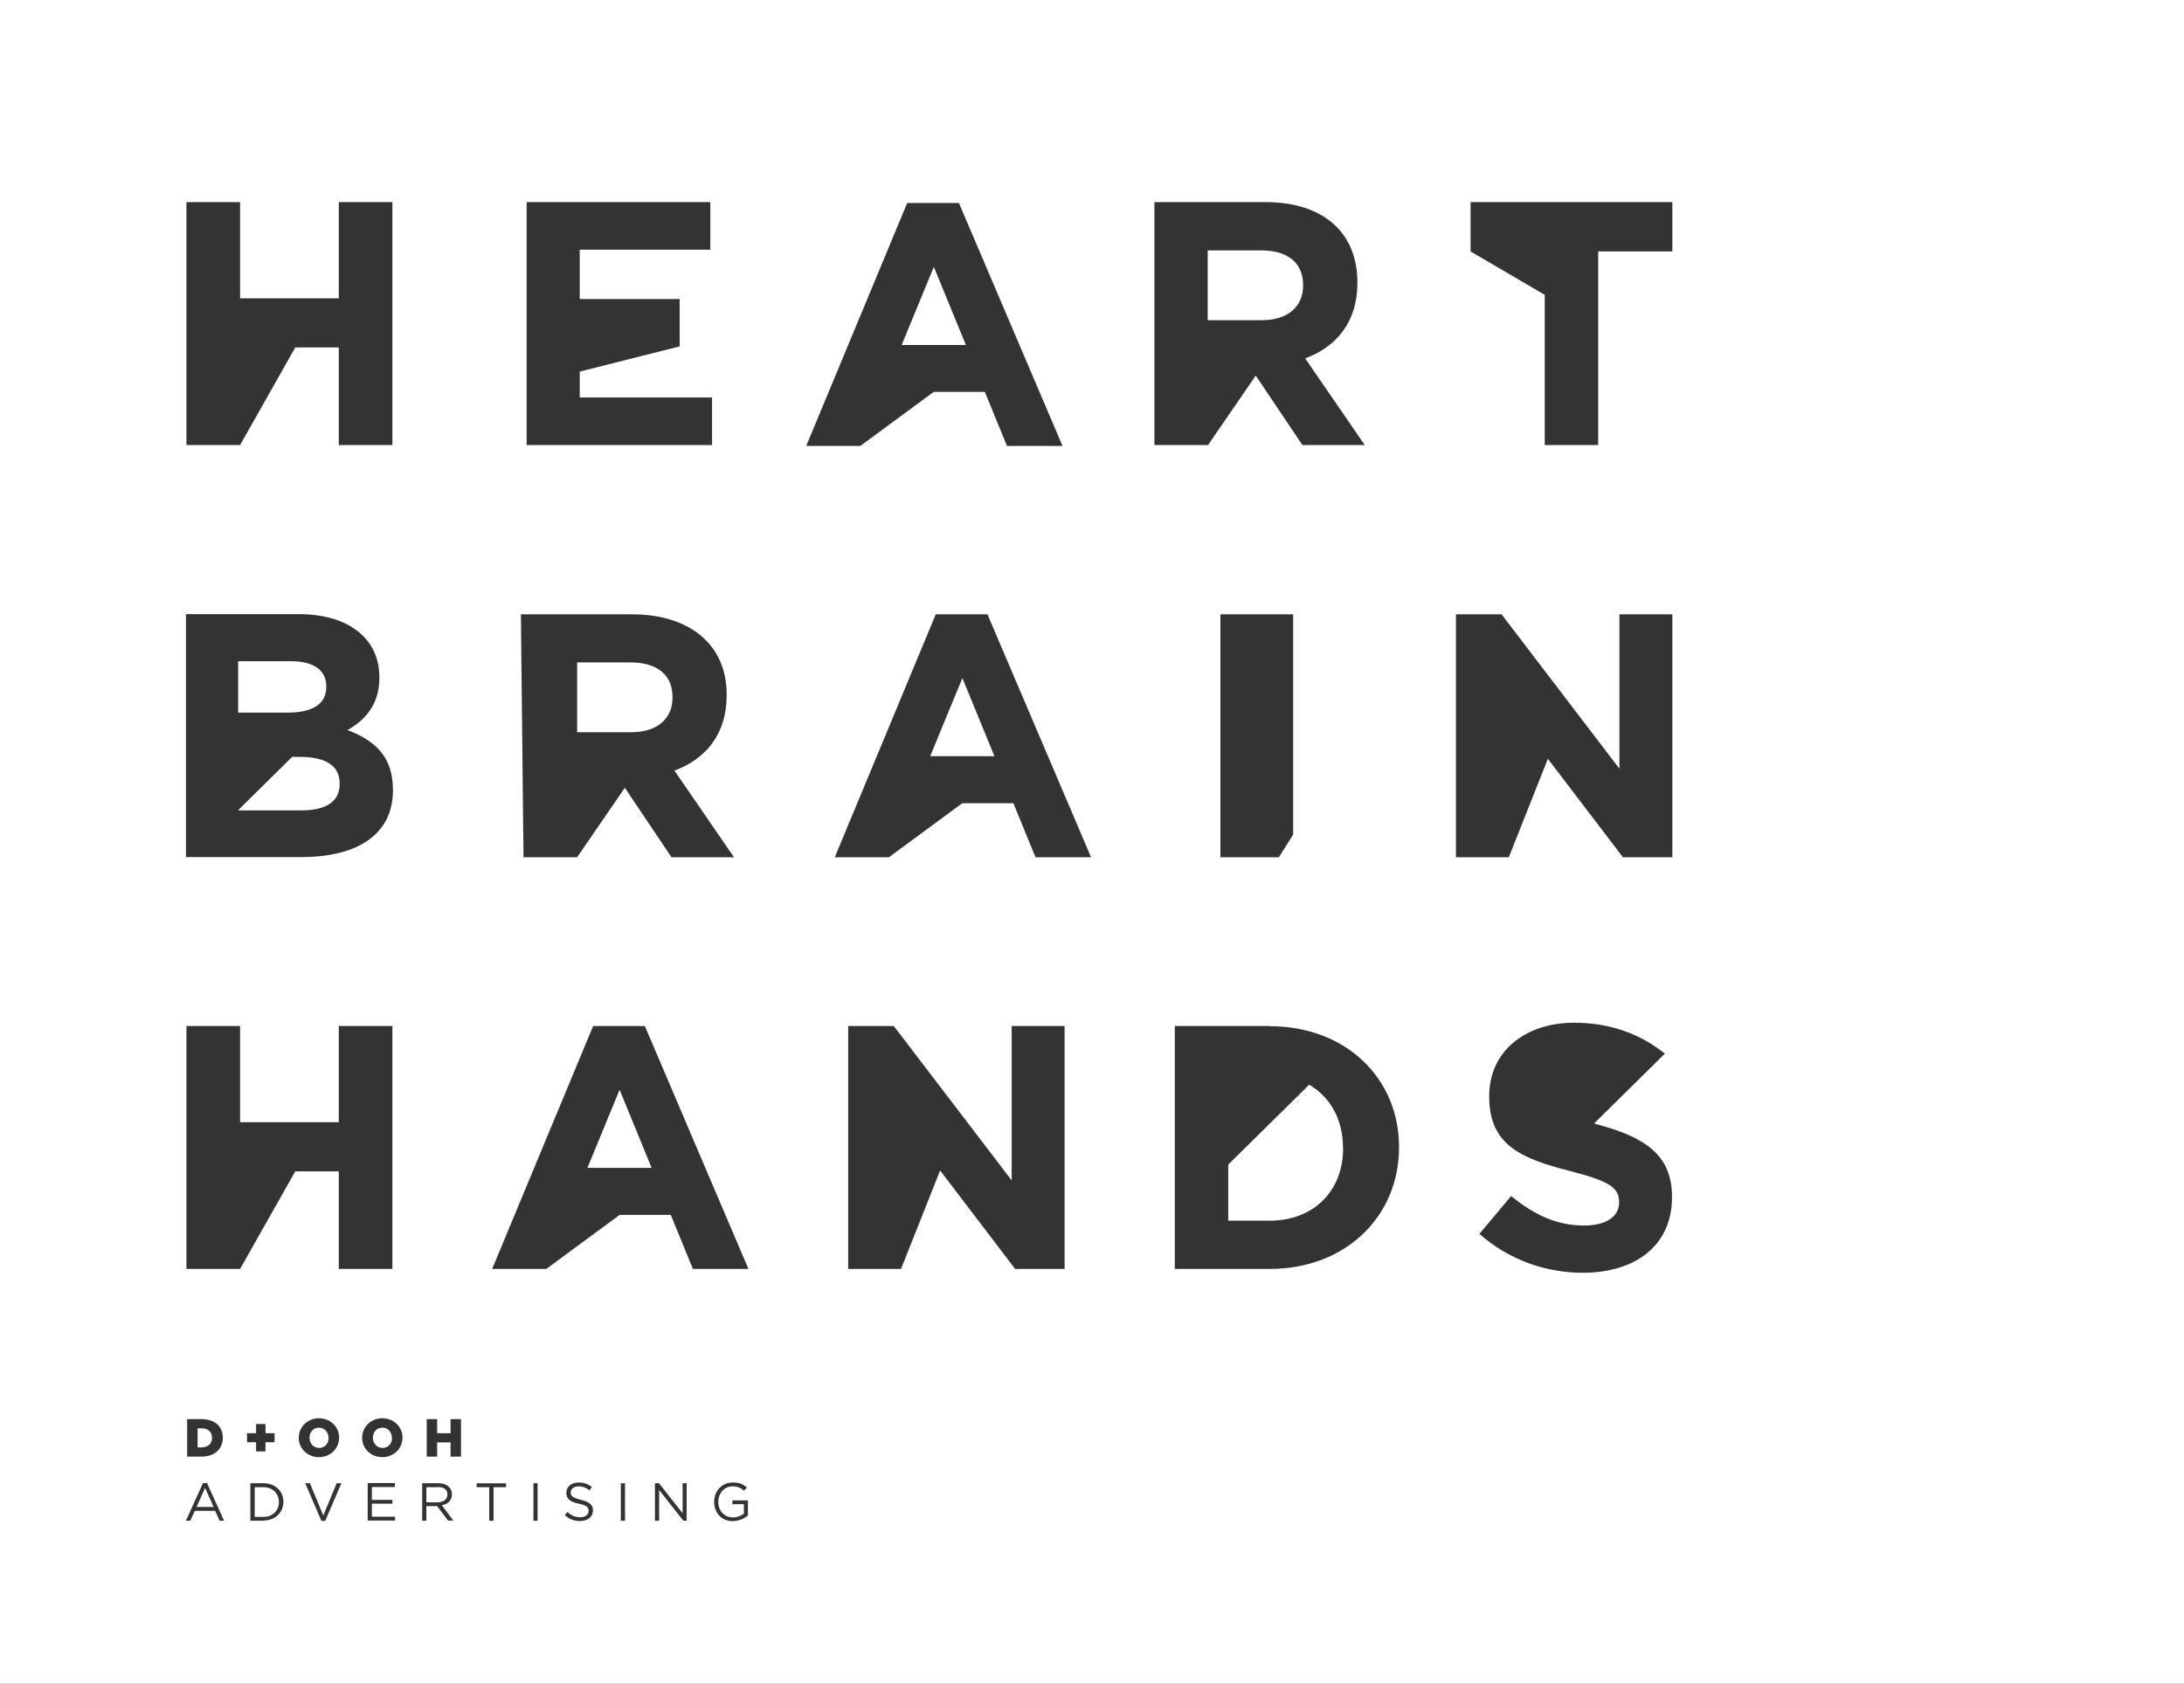<svg width="166" height="128" viewBox="0 0 166 128" fill="none" xmlns="http://www.w3.org/2000/svg">
<rect x="0" y="0" width="166" height="128" fill="#333333" stroke="none"/>
<g clip-path="url(#clip0_453_1023)">
<g clip-path="url(#clip1_453_1023)">
<path fill-rule="evenodd" clip-rule="evenodd" d="M166 0H0V128H166V0ZM28.834 51.519C28.834 53.598 27.73 54.758 26.413 55.498C28.549 56.316 29.866 57.557 29.866 60.033V60.086C29.866 63.465 27.114 65.155 22.932 65.155H14.133V46.688H22.721C26.505 46.688 28.834 48.563 28.834 51.467V51.519ZM22.125 50.265C23.845 50.265 24.798 50.952 24.798 52.166V52.219C24.798 53.592 23.66 54.173 21.86 54.173H18.102V50.265H22.125ZM25.817 59.598C25.817 60.971 24.732 61.604 22.932 61.604H18.089L22.205 57.539H22.8C24.891 57.539 25.817 58.304 25.817 59.545V59.598ZM22.443 26.413L18.248 33.831H14.172V15.365H18.248V22.677H22.403H25.751V15.365H29.826V33.831H25.751V26.413H22.443ZM18.248 96.465L22.443 89.047H25.751V96.465H29.826V77.999H25.751V85.311H22.403H18.248V77.999H14.172V96.465H18.248ZM71.125 46.702H75.055L82.928 65.168H78.707L77.026 61.063H73.136L67.565 65.168H63.45L71.125 46.702ZM73.149 51.546L70.701 57.486H75.584L73.149 51.546ZM98.291 63.439V46.702H92.76V65.168H97.206L98.291 63.439ZM55.788 65.168L51.263 58.581C53.618 57.71 55.233 55.836 55.233 52.853V52.8C55.233 48.998 52.414 46.702 48.047 46.702H39.592L39.79 65.168H43.866L47.492 59.888L51.038 65.168H55.788ZM47.994 55.664H43.866V50.358H47.915C49.9 50.358 51.117 51.255 51.117 52.998V53.051C51.117 54.608 49.979 55.664 47.994 55.664ZM123.088 58.436V46.702H127.111V65.168H123.353L117.65 57.684L114.686 65.155V65.168H110.663V46.702H114.13L123.088 58.436ZM72.885 15.431H68.954L61.28 33.898H65.395L70.966 29.792H74.856L76.537 33.898H80.758L72.885 15.431ZM68.531 26.228L70.979 20.288L73.414 26.228H68.531ZM99.204 27.245L103.729 33.831H98.992L95.446 28.552L91.82 33.831H87.744V15.365H96.2C100.553 15.365 103.173 17.662 103.173 21.463V21.516C103.173 24.499 101.559 26.373 99.204 27.245ZM91.794 24.341H95.922C97.907 24.341 99.045 23.285 99.045 21.727V21.674C99.045 19.932 97.828 19.034 95.843 19.034H91.794V24.341ZM111.774 19.113V15.365H127.111V19.113H121.474V33.831H117.411V22.413L111.774 19.113ZM44.064 30.215V28.248L51.66 26.334V22.73H44.064V18.982H53.989V15.365H40.029V33.831H54.121V30.215H44.064ZM121.169 85.404C121.196 85.417 121.236 85.417 121.236 85.417L121.222 85.43C124.967 86.407 127.084 87.753 127.084 90.974V91.027C127.084 94.697 124.292 96.756 120.296 96.756C117.504 96.756 114.672 95.779 112.449 93.799L114.858 90.921C116.525 92.294 118.272 93.165 120.389 93.165C122.056 93.165 123.062 92.505 123.062 91.423V91.37C123.062 90.341 122.426 89.812 119.33 89.02C115.599 88.07 113.19 87.04 113.19 83.371V83.318C113.19 79.965 115.876 77.748 119.661 77.748C122.36 77.748 124.663 78.593 126.542 80.097L123.842 82.764L121.169 85.404ZM96.504 77.999H89.293V96.465H96.504C102.327 96.465 106.336 92.426 106.336 87.239V87.186C106.336 81.985 102.313 78.012 96.504 78.012V77.999ZM102.088 87.278C102.088 90.552 99.839 92.796 96.504 92.796H93.355V88.532L99.508 82.46C101.109 83.397 102.075 85.1 102.075 87.239V87.291L102.088 87.278ZM76.894 89.733V77.999H80.917V96.465H77.159L71.455 88.981L68.491 96.452V96.465H64.469V77.999H67.936L76.894 89.733ZM45.083 77.999H49.013L56.887 96.465H52.666L50.985 92.36H47.095L41.524 96.465H37.408L45.083 77.999ZM47.095 82.843L44.647 88.783H49.529L47.095 82.843ZM14.225 107.883H15.324C16.343 107.883 16.938 108.464 16.938 109.296C16.938 110.127 16.343 110.734 15.31 110.734H14.225V107.883ZM15.337 110.022C15.813 110.022 16.118 109.758 16.118 109.309C16.118 108.847 15.8 108.583 15.337 108.583H15.019V110.035H15.337V110.022ZM18.777 109.639H19.465V110.338H20.18V109.639H20.868V108.952H20.18V108.253H19.465V108.952H18.777V109.639ZM22.707 109.309C22.707 108.477 23.369 107.817 24.242 107.817C25.116 107.817 25.777 108.477 25.777 109.282C25.777 110.114 25.116 110.774 24.242 110.774C23.369 110.774 22.707 110.114 22.707 109.309ZM24.97 109.309C24.97 108.886 24.679 108.53 24.242 108.53C23.806 108.53 23.528 108.873 23.528 109.296C23.528 109.718 23.819 110.074 24.256 110.074C24.692 110.074 24.983 109.731 24.983 109.309H24.97ZM29.059 107.817C28.186 107.817 27.524 108.477 27.524 109.309C27.524 110.114 28.186 110.774 29.059 110.774C29.932 110.774 30.594 110.114 30.594 109.282C30.594 108.477 29.932 107.817 29.059 107.817ZM29.059 108.53C29.496 108.53 29.787 108.886 29.787 109.309H29.8C29.8 109.731 29.509 110.074 29.072 110.074C28.636 110.074 28.344 109.718 28.344 109.296C28.344 108.873 28.622 108.53 29.059 108.53ZM32.433 107.883H33.227V108.952H34.246V107.883H35.04V110.734H34.246V109.652H33.227V110.734H32.433V107.883ZM16.687 115.605H17.031L15.734 112.741H15.43L14.133 115.605H14.464L14.808 114.853H16.356L16.687 115.605ZM14.94 114.562L15.588 113.11L16.237 114.562H14.94ZM20.021 115.605H19.029V112.754H20.021C20.921 112.754 21.543 113.361 21.543 114.166C21.543 114.972 20.921 115.592 20.021 115.592V115.605ZM20.021 113.058H19.36V115.315H20.021C20.736 115.315 21.199 114.826 21.199 114.193C21.199 113.559 20.736 113.058 20.021 113.058ZM25.949 112.754H25.605H25.592L24.573 115.209L23.554 112.754H23.197L24.428 115.618H24.719L25.949 112.754ZM29.998 113.044H28.265V114.021H29.826V114.312H28.265V115.302H30.025V115.592H27.947V112.741H30.012V113.031L29.998 113.044ZM33.227 114.496L34.061 115.605V115.592H34.458L33.584 114.43C34.021 114.351 34.352 114.074 34.352 113.599C34.352 113.097 33.942 112.754 33.32 112.754H32.089V115.605H32.407V114.496H33.227ZM32.407 113.058H33.293L33.28 113.044C33.743 113.044 34.008 113.242 34.008 113.612C34.008 113.982 33.703 114.206 33.28 114.206H32.407V113.058ZM37.514 115.605H37.184V113.058H36.231V112.767H38.467V113.058H37.514V115.605ZM40.862 115.605V112.754H40.545V115.605H40.862ZM44.144 114.021C44.779 114.153 45.07 114.391 45.07 114.826C45.07 115.315 44.66 115.632 44.091 115.632C43.641 115.632 43.27 115.486 42.926 115.183L43.125 114.945C43.416 115.209 43.707 115.341 44.104 115.341C44.501 115.341 44.739 115.143 44.739 114.853C44.739 114.589 44.594 114.43 43.998 114.312C43.337 114.166 43.045 113.955 43.045 113.48C43.045 113.005 43.443 112.701 43.985 112.701C44.395 112.701 44.7 112.82 44.991 113.044L44.805 113.295C44.541 113.084 44.276 112.992 43.985 112.992C43.614 112.992 43.376 113.19 43.376 113.454C43.376 113.718 43.522 113.876 44.144 114.008V114.021ZM47.505 115.605V112.754H47.187V115.605H47.505ZM51.885 112.754H52.189V115.605H51.938L50.098 113.269V115.605H49.781V112.754H50.085L51.885 115.038V112.754ZM54.28 114.18C54.28 114.998 54.836 115.645 55.735 115.645L55.696 115.632C56.185 115.632 56.582 115.434 56.847 115.196V114.061H55.669V114.351H56.542V115.064C56.344 115.222 56.053 115.354 55.722 115.354C55.034 115.354 54.597 114.853 54.597 114.166C54.597 113.52 55.047 112.992 55.682 112.992C56.093 112.992 56.331 113.137 56.556 113.322L56.767 113.084C56.49 112.833 56.185 112.701 55.709 112.701C54.849 112.701 54.28 113.361 54.28 114.18Z" fill="white"/>
</g>
</g>
<defs>
<clipPath id="clip0_453_1023">
<rect width="166" height="128" fill="white"/>
</clipPath>
<clipPath id="clip1_453_1023">
<rect width="166" height="128" fill="white"/>
</clipPath>
</defs>
</svg>
